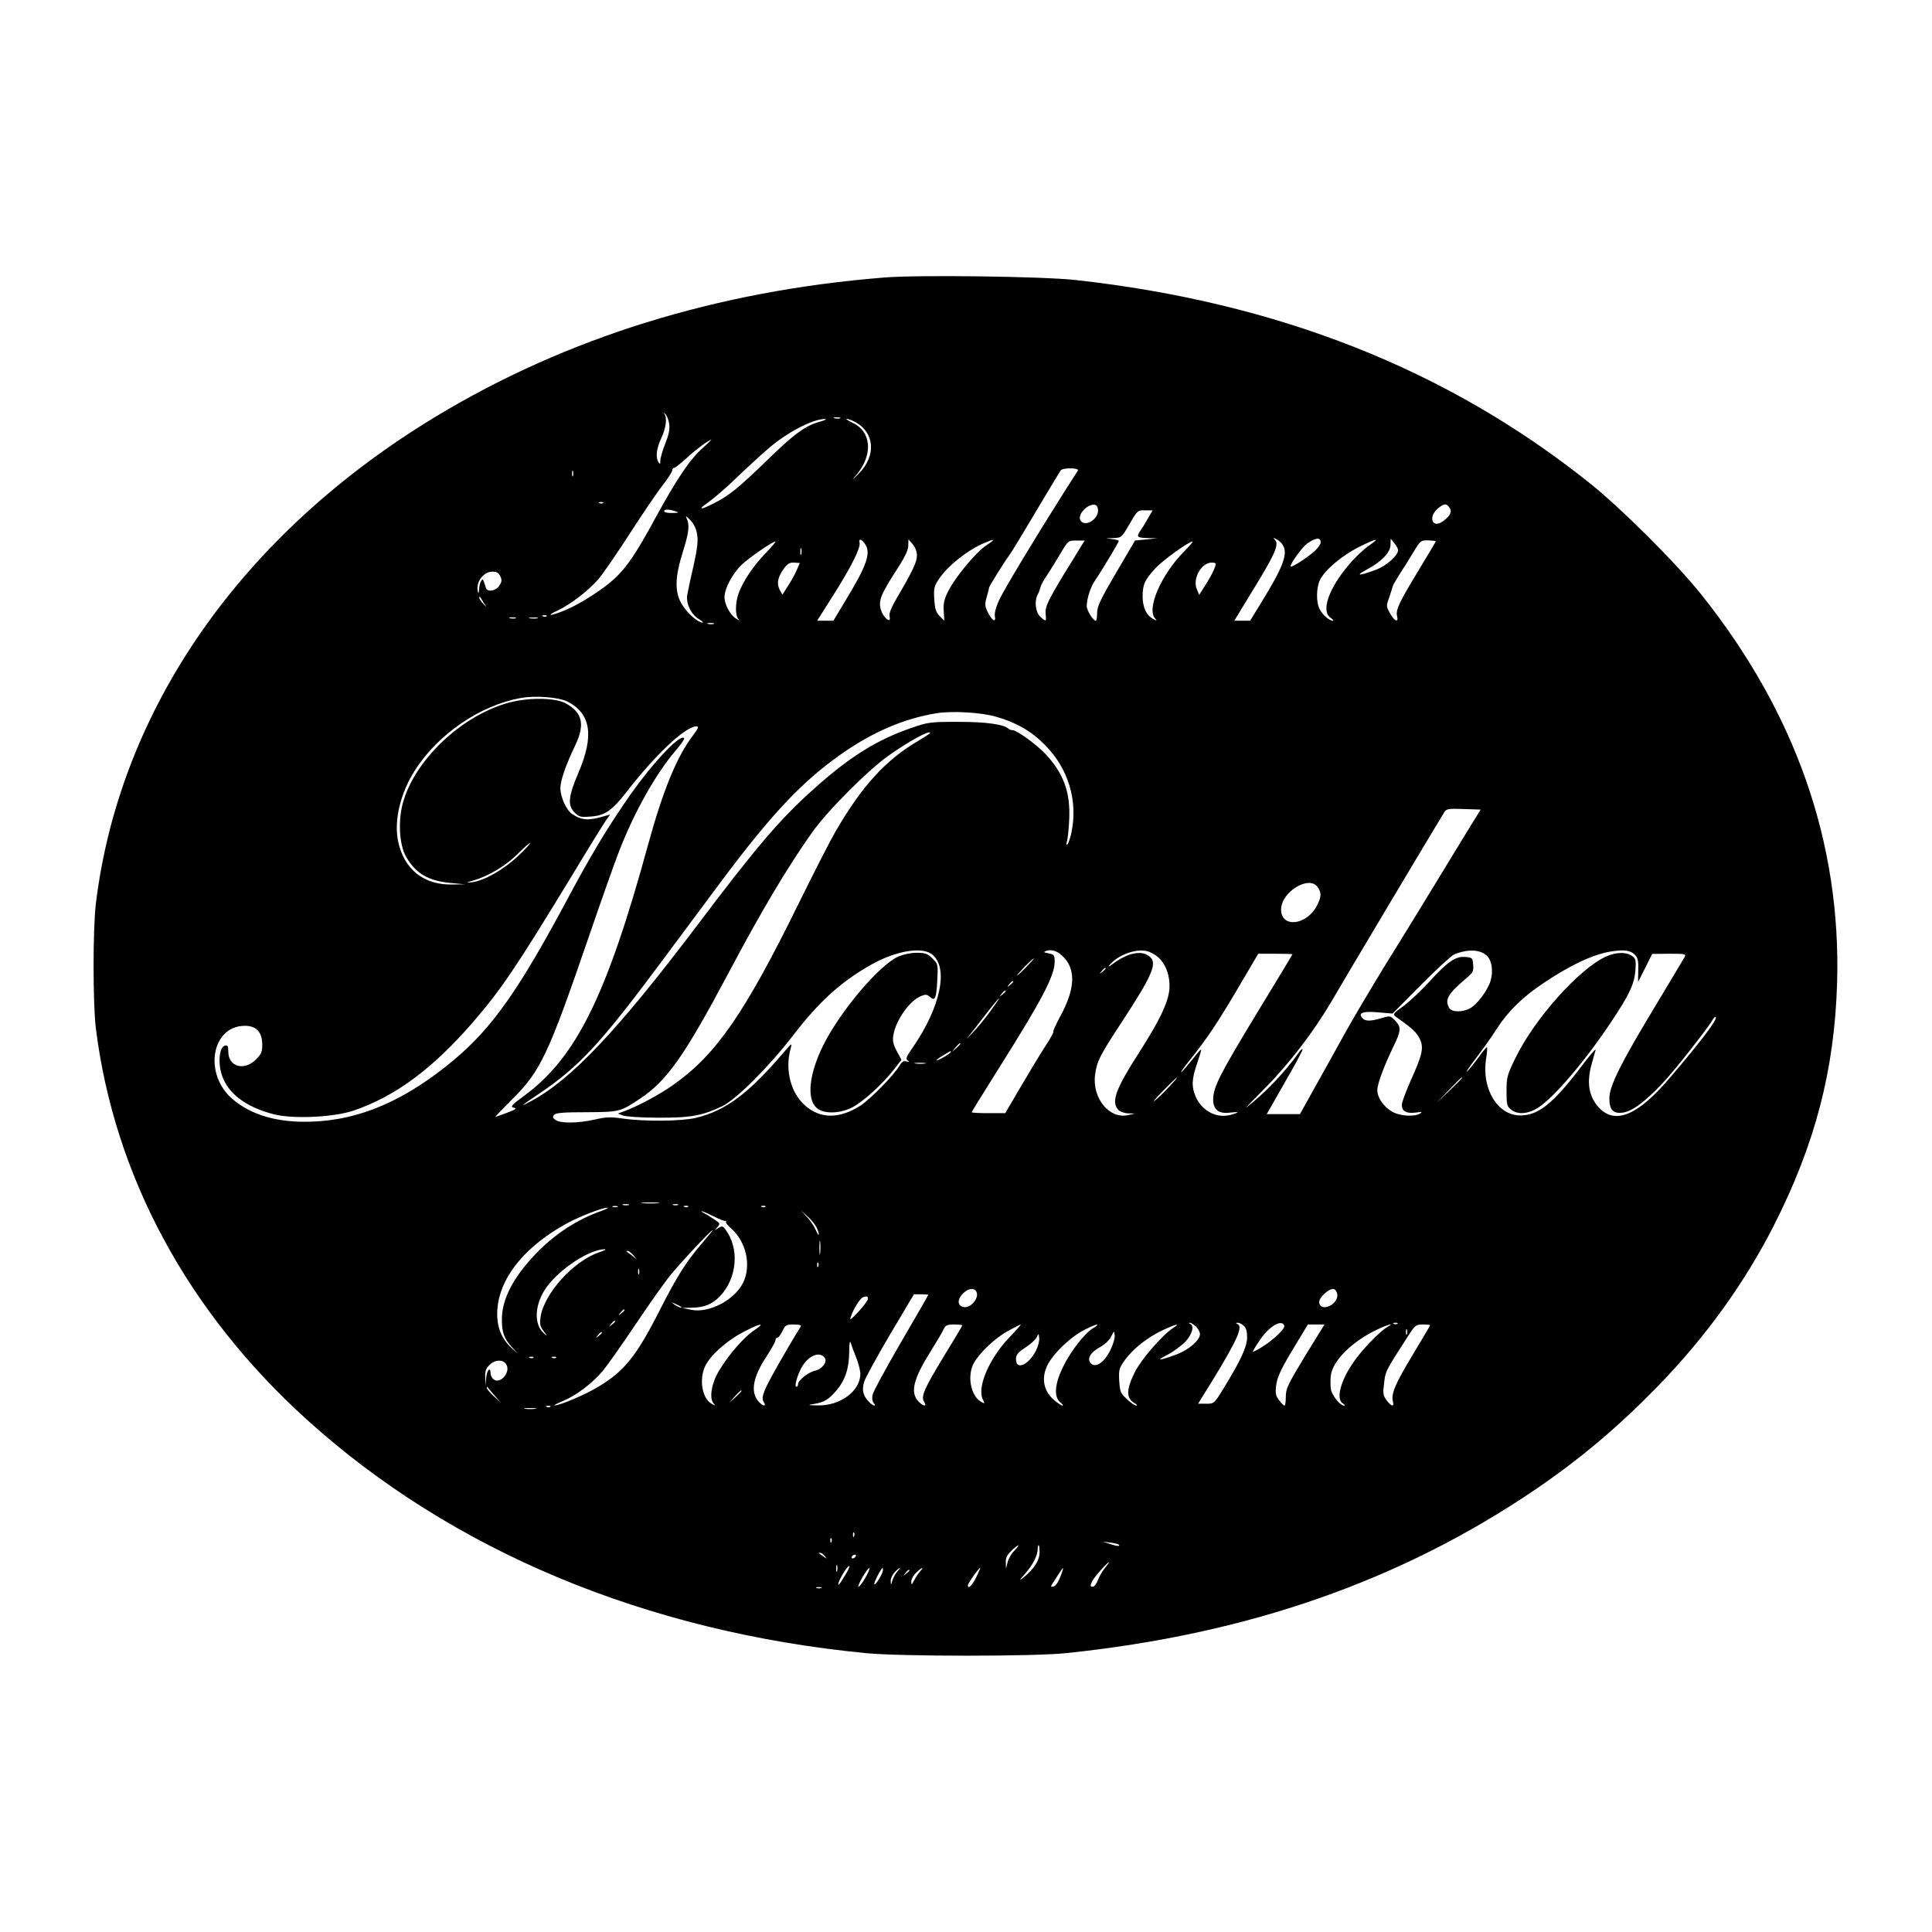 <?xml version="1.0" standalone="no"?>
<!DOCTYPE svg PUBLIC "-//W3C//DTD SVG 20010904//EN"
 "http://www.w3.org/TR/2001/REC-SVG-20010904/DTD/svg10.dtd">
<svg version="1.0" xmlns="http://www.w3.org/2000/svg"
 width="1024pt" height="1024pt" viewBox="0 0 1024 1024"
 preserveAspectRatio="xMidYMid meet">
<g transform="translate(0,1024) scale(0.1,-0.1)"
fill="#000000" stroke="none">
<path d="M4685 8769 c-885 -71 -1681 -318 -2372 -735 -1032 -623 -1679 -1550
-1805 -2584 -16 -138 -16 -526 0 -660 98 -783 486 -1502 1118 -2074 768 -695
1797 -1125 2964 -1238 182 -18 891 -18 1060 0 964 100 1777 384 2490 869 240
164 437 330 650 549 251 259 457 544 612 849 219 432 321 823 335 1285 22 740
-219 1431 -719 2058 -133 167 -428 461 -598 596 -753 600 -1652 954 -2720
1072 -169 19 -839 28 -1015 13z m-1138 -776 c4 -28 -2 -57 -21 -104 -14 -36
-26 -76 -26 -90 0 -19 -2 -21 -10 -9 -16 25 -11 73 15 128 26 56 32 109 15
130 -5 7 -3 6 6 -2 8 -7 18 -31 21 -53z m906 30 c-7 -2 -21 -2 -30 0 -10 3 -4
5 12 5 17 0 24 -2 18 -5z m-104 -17 c-79 -21 -140 -65 -289 -211 -144 -140
-199 -184 -275 -222 -74 -38 -90 -36 -33 3 31 22 101 82 155 135 54 52 132
123 173 158 97 82 229 150 290 150 15 0 7 -5 -21 -13z m180 -1 c107 -55 117
-179 24 -274 -40 -40 -42 -41 -13 -7 89 107 79 230 -23 276 -23 11 -36 20 -29
20 7 0 26 -7 41 -15z m-806 -141 c-64 -56 -135 -160 -249 -369 -100 -185 -153
-263 -218 -323 -61 -56 -175 -129 -255 -164 -80 -33 -116 -37 -46 -4 69 32
166 107 219 169 24 29 99 138 166 242 68 105 145 219 173 254 28 36 50 71 50
78 0 7 5 13 10 13 5 0 34 23 65 51 50 46 118 97 132 98 2 1 -19 -19 -47 -45z
m1990 -118 c-4 -6 -37 -58 -74 -116 -155 -245 -314 -509 -342 -568 -18 -38
-27 -72 -24 -88 7 -36 -14 -25 -37 20 -16 32 -17 43 -7 79 7 23 13 47 13 52 2
10 89 149 108 173 6 7 68 108 137 225 69 116 130 217 135 224 12 15 100 14 91
-1z m-2676 -28 c-3 -7 -5 -2 -5 12 0 14 2 19 5 13 2 -7 2 -19 0 -25z m160
-144 c-3 -3 -12 -4 -19 -1 -8 3 -5 6 6 6 11 1 17 -2 13 -5z m2623 -39 c0 -50
-69 -90 -93 -54 -20 32 43 96 81 82 6 -3 12 -15 12 -28z m1864 12 c13 -20 2
-42 -35 -69 -57 -43 -82 21 -28 67 34 28 47 28 63 2z m-4104 -17 c21 -7 19 -8
-17 -9 -24 -1 -43 4 -43 9 0 12 24 12 60 0z m2503 -40 c-14 -25 -32 -54 -40
-65 -21 -31 -16 -35 40 -37 l52 -1 -60 -6 -59 -6 -100 -170 c-83 -142 -100
-177 -101 -212 0 -24 -3 -43 -7 -43 -14 0 -48 54 -48 78 0 39 21 104 45 137
27 38 125 201 125 208 0 3 -17 8 -37 10 -37 4 -37 4 7 5 45 2 45 3 87 75 42
72 43 73 82 72 l40 0 -26 -45z m-2388 -85 c6 -33 0 -78 -20 -168 -16 -67 -30
-136 -33 -153 -6 -44 21 -100 60 -124 18 -11 28 -20 22 -20 -24 0 -80 48 -108
94 -41 66 -40 144 3 280 33 105 37 144 20 179 -7 16 -2 13 20 -10 20 -21 32
-47 36 -78z m3106 -57 c25 -46 -1 -115 -115 -300 l-60 -98 -42 0 -42 0 98 161
c117 190 139 241 119 266 -13 15 -12 15 8 4 13 -6 28 -21 34 -33z m199 16 c0
-8 -15 -29 -32 -45 -40 -36 -128 -92 -128 -81 0 17 63 103 88 121 48 33 72 34
72 5z m-2416 -6 c34 -48 11 -114 -102 -300 l-65 -108 -43 0 -43 0 81 128 c94
147 151 259 144 285 -6 24 10 21 28 -5z m276 -62 c0 -34 -24 -85 -104 -221
-33 -56 -45 -87 -41 -103 10 -41 -33 -7 -46 36 -14 48 -1 81 83 211 43 66 62
105 62 129 l1 33 23 -26 c13 -16 22 -39 22 -59z m367 53 c-55 -36 -167 -172
-203 -246 -20 -40 -25 -64 -22 -102 l3 -51 -25 25 c-19 20 -25 37 -28 88 -4
55 -1 69 21 103 45 70 147 153 239 194 63 27 68 24 15 -11z m500 -9 c-11 -19
-49 -81 -84 -137 -90 -148 -105 -181 -101 -219 5 -40 2 -41 -29 -12 -25 24
-32 83 -12 119 6 11 12 28 14 37 1 9 18 40 37 67 18 28 50 79 71 115 38 64 39
65 82 65 l44 0 -22 -35z m1527 7 c-27 -19 -75 -64 -106 -102 -106 -125 -147
-244 -96 -279 12 -9 18 -16 12 -16 -18 0 -54 31 -69 60 -20 38 -19 113 1 156
25 52 115 128 205 174 99 49 118 51 53 7z m156 -23 c0 -28 -62 -83 -115 -103
-91 -34 -116 -35 -53 -1 80 42 128 92 128 133 l1 32 19 -24 c11 -13 20 -29 20
-37z m200 47 c0 -2 -41 -71 -90 -152 -104 -171 -124 -212 -115 -246 9 -36 -16
-25 -39 19 -19 33 -19 37 -2 84 9 27 18 54 19 60 2 6 19 35 38 65 20 30 52 81
72 115 35 58 37 60 76 60 23 -1 41 -3 41 -5z m-3554 -65 c-64 -66 -119 -149
-142 -213 -17 -48 -18 -115 -1 -133 9 -10 6 -10 -12 1 -31 20 -61 75 -61 114
0 46 43 125 91 172 42 39 164 123 179 123 4 0 -20 -29 -54 -64z m2221 12
c-124 -125 -202 -307 -154 -357 10 -11 8 -12 -9 -3 -38 20 -58 63 -58 122 1
64 11 86 68 148 37 41 177 142 197 142 4 0 -16 -24 -44 -52z m-2030 -15 c-3
-10 -5 -4 -5 12 0 17 2 24 5 18 2 -7 2 -21 0 -30z m-23 -82 c-8 -20 -29 -58
-46 -84 l-31 -49 -15 27 c-17 33 -9 68 24 113 19 25 32 32 54 30 l29 -2 -15
-35z m2210 0 c-8 -20 -29 -58 -47 -85 l-31 -49 -13 31 c-24 58 28 144 83 140
22 -2 22 -3 8 -37z m-3782 -36 c9 -19 8 -29 -6 -50 -18 -28 -64 -35 -71 -10
-16 51 -16 50 -25 35 -6 -8 -10 -28 -11 -45 -1 -19 -3 -23 -6 -12 -13 50 28
107 77 107 23 0 33 -6 42 -25z m-78 -155 c6 -9 1 -5 -11 8 -13 13 -23 28 -23
35 0 7 6 3 12 -8 6 -11 16 -27 22 -35z m323 -56 c-3 -3 -12 -4 -19 -1 -8 3 -5
6 6 6 11 1 17 -2 13 -5z m-164 -11 c-7 -2 -21 -2 -30 0 -10 3 -4 5 12 5 17 0
24 -2 18 -5z m115 0 c-10 -2 -28 -2 -40 0 -13 2 -5 4 17 4 22 1 32 -1 23 -4z
m935 -30 c-7 -2 -21 -2 -30 0 -10 3 -4 5 12 5 17 0 24 -2 18 -5z m-776 -411
c125 -64 143 -181 59 -377 -54 -127 -59 -173 -20 -212 23 -23 31 -25 84 -21
76 5 113 31 192 132 153 198 312 346 369 346 15 0 11 -9 -21 -52 -83 -109
-158 -293 -235 -575 -218 -797 -380 -1126 -653 -1328 -71 -52 -79 -61 -59 -66
18 -4 11 -9 -36 -27 -32 -12 -60 -22 -62 -22 -2 0 38 42 89 93 151 149 193
239 405 857 67 195 140 402 163 460 81 209 196 412 300 533 28 32 47 61 44 65
-24 24 -184 -150 -314 -342 -108 -158 -190 -297 -307 -516 -255 -477 -396
-677 -597 -846 -258 -216 -500 -321 -758 -329 -179 -6 -317 34 -418 120 -155
133 -111 388 66 388 61 0 92 -34 92 -100 0 -38 -5 -50 -34 -79 -62 -62 -146
-38 -146 42 0 28 -3 35 -17 32 -29 -5 -39 -82 -19 -150 29 -100 127 -176 278
-214 101 -26 318 -16 423 20 220 75 417 221 629 465 152 176 226 285 531 786
86 143 167 273 178 289 l21 29 -25 -7 c-90 -27 -123 -25 -176 9 -31 21 -62 89
-63 137 0 40 28 122 79 228 53 111 38 174 -52 223 -60 31 -211 31 -317 -2
-241 -73 -474 -295 -541 -514 -31 -99 -24 -234 14 -299 52 -89 118 -127 237
-138 l75 -7 -66 -1 c-152 -4 -258 80 -289 229 -23 110 12 257 91 379 122 190
345 342 557 380 78 15 202 5 249 -18z m2273 -81 c106 -30 186 -76 258 -149
124 -124 176 -296 141 -464 -6 -29 -16 -57 -21 -63 -7 -7 -8 -2 -3 15 4 14 10
66 12 117 7 143 -29 242 -125 346 -48 51 -153 127 -175 127 -8 0 -17 3 -21 7
-24 24 -120 37 -266 37 -148 0 -159 -1 -249 -32 -183 -63 -326 -152 -516 -322
-179 -160 -301 -302 -620 -725 -421 -557 -668 -818 -880 -931 -65 -35 -58 -28
45 41 209 141 325 266 643 694 105 141 249 334 320 430 262 351 425 525 627
668 171 122 341 195 516 223 82 13 237 4 314 -19z m-350 -86 c0 -2 -28 -21
-62 -41 -173 -101 -300 -240 -440 -482 -28 -48 -117 -222 -198 -387 -284 -577
-434 -794 -660 -954 -71 -51 -191 -115 -262 -141 l-33 -12 25 -10 c14 -6 95
-12 185 -12 175 -1 236 10 343 61 74 36 243 204 374 373 140 183 258 289 419
379 127 71 263 94 317 54 92 -68 49 -279 -101 -496 -34 -48 -38 -60 -26 -68
11 -8 9 -9 -6 -5 -15 5 -25 -1 -38 -23 -29 -50 -155 -178 -208 -212 -109 -69
-209 -70 -289 -1 -78 66 -111 190 -80 302 9 35 9 34 -38 -20 -186 -218 -308
-308 -464 -345 -76 -18 -270 -20 -384 -4 -67 10 -92 9 -152 -5 -89 -20 -182
-21 -208 -2 -16 12 -17 17 -6 28 10 10 54 13 170 13 174 1 180 2 283 71 144
95 236 226 474 674 167 315 304 546 435 732 80 115 296 332 408 412 107 76
222 139 222 121z m2867 -488 c-28 -45 -105 -172 -172 -282 -67 -110 -188 -308
-270 -439 -81 -132 -184 -305 -228 -385 -44 -80 -116 -209 -159 -286 l-78
-140 -88 0 -88 0 97 170 c54 93 96 172 93 174 -2 3 -12 -6 -21 -19 -70 -100
-181 -216 -276 -289 -10 -8 33 37 96 100 131 132 260 301 354 461 57 99 565
951 598 1003 11 18 21 20 103 17 l90 -3 -51 -82z m-5053 -166 c-77 -72 -178
-129 -242 -137 -35 -4 -35 -3 9 10 80 23 172 79 234 141 33 33 62 59 65 57 3
-2 -27 -34 -66 -71z m4240 -163 c21 -30 20 -51 -4 -98 -54 -105 -190 -120
-190 -21 0 94 149 184 194 119z m-1356 -362 c76 -68 73 -174 -9 -324 -22 -41
-38 -76 -36 -79 3 -3 -16 -38 -43 -79 -27 -41 -85 -137 -130 -214 l-82 -140
-89 0 c-49 0 -89 2 -89 5 0 3 65 107 144 233 231 367 295 489 296 565 0 34 -3
38 -32 44 -27 5 -29 7 -13 13 27 9 56 1 83 -24z m513 -12 c41 -39 62 -102 57
-167 -6 -70 -52 -166 -157 -330 -128 -199 -153 -266 -114 -309 9 -10 31 -18
52 -19 l36 -1 -35 -8 c-99 -24 -192 89 -176 213 10 73 24 101 145 285 165 253
189 312 139 346 -42 30 -114 14 -187 -41 -20 -15 -30 -19 -22 -10 43 54 138
90 199 76 19 -4 47 -20 63 -35z m1741 9 c25 -25 33 -79 19 -129 -14 -51 -72
-129 -111 -149 -42 -22 -97 -20 -110 4 -23 45 -6 73 94 158 33 28 37 36 34 70
-3 36 -5 38 -42 41 -51 4 -93 -24 -190 -131 -43 -47 -105 -105 -137 -129 -55
-39 -58 -44 -42 -56 85 -60 111 -83 127 -116 24 -49 16 -84 -50 -230 -24 -55
-44 -109 -44 -122 0 -34 24 -47 73 -41 34 5 38 4 22 -6 -33 -18 -110 -12 -150
13 -44 27 -75 74 -75 112 0 32 34 124 84 228 43 89 44 105 10 141 -25 26 -26
26 -71 13 -60 -18 -88 -18 -104 2 -22 26 8 36 89 28 l73 -6 151 152 c82 83
162 156 176 162 74 29 139 26 174 -9z m785 5 c14 -15 18 -35 16 -82 l-1 -61
38 75 37 74 91 1 c86 0 90 -1 80 -19 -6 -11 -76 -127 -155 -259 -183 -303
-243 -423 -243 -488 0 -62 20 -83 72 -76 50 7 119 59 214 160 66 71 238 290
264 336 5 9 11 13 14 10 11 -11 -87 -139 -248 -327 -165 -193 -284 -243 -369
-155 -56 59 -69 133 -41 233 8 30 18 64 21 75 3 11 -31 -28 -75 -87 -150 -197
-228 -260 -324 -260 -120 0 -205 139 -182 297 6 36 8 65 5 65 -3 0 -24 -25
-45 -55 -22 -30 -48 -63 -59 -73 -11 -9 9 21 45 68 36 47 86 117 111 157 59
92 137 169 250 244 143 96 268 154 362 167 66 10 100 4 122 -20z m-1817 4 c0
-2 -84 -141 -187 -310 -199 -328 -232 -393 -233 -459 0 -55 30 -78 90 -70 50
6 51 1 3 -12 -73 -20 -150 19 -184 93 -25 55 -23 97 6 180 13 39 23 71 21 73
-2 2 -22 -21 -45 -51 -24 -30 -50 -61 -59 -68 -9 -7 9 19 39 57 98 122 153
205 262 390 l106 180 91 0 c49 0 90 -1 90 -3z m-1410 -67 c-24 -25 -46 -45
-49 -45 -3 0 15 20 39 45 24 25 46 45 49 45 3 0 -15 -20 -39 -45z m420 -9 c0
-2 -8 -10 -17 -17 -16 -13 -17 -12 -4 4 13 16 21 21 21 13z m-490 -70 c0 -2
-8 -10 -17 -17 -16 -13 -17 -12 -4 4 13 16 21 21 21 13z m-40 -50 c0 -2 -8
-10 -17 -17 -16 -13 -17 -12 -4 4 13 16 21 21 21 13z m-79 -103 c-27 -38 -71
-91 -98 -119 -26 -27 -36 -36 -22 -20 14 17 56 70 93 119 37 48 70 87 72 87 2
0 -18 -30 -45 -67z m-161 -176 c0 -2 -10 -12 -22 -23 l-23 -19 19 23 c18 21
26 27 26 19z m-50 -42 c0 -7 -63 -45 -75 -45 -5 0 8 11 30 24 47 28 45 27 45
21z m-137 -62 c-13 -2 -35 -2 -50 0 -16 2 -5 4 22 4 28 0 40 -2 28 -4z m1291
-126 c-27 -29 -60 -61 -74 -71 -14 -10 6 13 45 53 81 83 101 95 29 18z m1556
50 c0 -1 -30 -32 -67 -67 l-68 -65 65 68 c60 62 70 72 70 64z m-4262 -664
c-21 -2 -57 -2 -80 0 -24 2 -7 4 37 4 44 0 63 -2 43 -4z m-155 -10 c-7 -2 -21
-2 -30 0 -10 3 -4 5 12 5 17 0 24 -2 18 -5z m260 0 c-7 -2 -19 -2 -25 0 -7 3
-2 5 12 5 14 0 19 -2 13 -5z m-320 -10 c-7 -2 -19 -2 -25 0 -7 3 -2 5 12 5 14
0 19 -2 13 -5z m374 1 c-3 -3 -12 -4 -19 -1 -8 3 -5 6 6 6 11 1 17 -2 13 -5z
m410 0 c-3 -3 -12 -4 -19 -1 -8 3 -5 6 6 6 11 1 17 -2 13 -5z m-872 -23 c-129
-46 -245 -122 -346 -227 -120 -126 -179 -240 -179 -348 0 -68 12 -101 53 -146
l32 -35 -33 30 c-64 57 -88 138 -72 238 25 156 157 309 363 422 70 38 191 85
217 84 8 0 -7 -8 -35 -18z m598 -28 c29 -15 57 -26 62 -24 6 1 7 0 3 -4 -4 -4
9 -20 27 -36 80 -70 108 -196 64 -287 -46 -93 -182 -164 -277 -144 l-47 10 53
1 c66 1 108 19 149 62 91 96 103 254 27 354 -13 17 -17 18 -37 6 -21 -13 -21
-13 -5 5 16 18 15 20 -15 40 -18 12 -41 27 -52 32 -43 24 -1 10 48 -15z m543
-55 c8 -15 14 -33 14 -40 -1 -7 -8 3 -16 22 -8 19 -29 51 -47 70 l-32 35 33
-30 c19 -17 40 -42 48 -57z m-607 -90 c-82 -95 -131 -173 -219 -346 -126 -249
-190 -330 -332 -414 -68 -41 -201 -97 -228 -97 -8 0 11 10 43 23 70 29 154 92
212 160 23 28 100 137 170 241 70 105 153 222 183 260 50 63 220 245 229 245
2 0 -24 -32 -58 -72z m628 -50 c-2 -18 -4 -6 -4 27 0 33 2 48 4 33 2 -15 2
-42 0 -60z m-1173 4 c-136 -47 -290 -218 -309 -342 -5 -38 -3 -50 16 -75 23
-30 23 -30 1 -11 -56 49 -48 159 18 248 75 99 224 195 305 197 11 0 -3 -8 -31
-17z m182 -14 l19 -23 -25 20 c-14 11 -27 21 -29 22 -2 2 0 3 6 3 5 0 18 -10
29 -22z m981 -60 c-3 -8 -6 -5 -6 6 -1 11 2 17 5 13 3 -3 4 -12 1 -19z m-950
-40 c-3 -7 -5 -2 -5 12 0 14 2 19 5 13 2 -7 2 -19 0 -25z m1791 -104 c5 -32
-35 -76 -67 -72 -37 4 -40 40 -6 73 30 31 68 31 73 -1z m1910 -4 c6 -55 -88
-97 -96 -44 -4 25 52 77 77 72 9 -2 17 -15 19 -28z m-2168 -3 c0 -2 -65 -115
-145 -252 -79 -136 -147 -261 -150 -277 -4 -17 -2 -35 5 -43 20 -24 -5 -17
-27 8 -30 32 -36 62 -22 105 6 20 68 133 137 250 l126 212 38 0 c21 0 38 -1
38 -3z m-320 -21 c0 -8 -23 -39 -50 -68 -44 -47 -49 -49 -39 -23 14 40 47 92
62 99 21 8 27 6 27 -8z m-991 -42 c14 -12 -19 -1 -35 12 -18 14 -18 14 6 3 14
-6 27 -13 29 -15z m-299 -18 c0 -2 -8 -10 -17 -17 -16 -13 -17 -12 -4 4 13 16
21 21 21 13z m-50 -60 c0 -2 -8 -10 -17 -17 -16 -13 -17 -12 -4 4 13 16 21 21
21 13z m3078 -26 c12 -12 22 -30 22 -41 0 -32 -59 -83 -122 -107 -94 -35 -117
-36 -51 -3 34 18 77 50 97 71 36 40 47 84 24 93 -7 3 -8 6 -2 6 5 1 20 -8 32
-19z m254 3 c13 -11 18 -30 18 -62 -1 -50 -34 -122 -125 -270 -50 -81 -50 -81
-92 -81 l-43 0 80 129 c128 210 160 281 128 294 -9 4 -9 6 1 6 8 1 23 -6 33
-16z m215 0 c5 -15 -59 -76 -119 -113 -26 -16 -48 -27 -48 -24 0 3 16 30 36
59 49 75 119 116 131 78z m600 11 c-3 -3 -12 -4 -19 -1 -8 3 -5 6 6 6 11 1 17
-2 13 -5z m-3410 -35 c-53 -35 -135 -129 -186 -214 -39 -64 -53 -144 -30 -172
13 -15 12 -15 -8 -4 -51 27 -69 128 -36 199 26 57 112 134 199 180 93 49 127
55 61 11z m247 20 c-80 -129 -177 -301 -190 -336 -14 -36 -15 -49 -6 -64 15
-23 -1 -25 -23 -2 -49 49 -38 128 36 241 27 41 49 81 49 88 0 8 5 14 10 14 6
0 18 16 27 35 15 32 20 35 60 35 30 0 42 -4 37 -11z m856 6 c0 -3 -42 -74 -94
-158 -108 -178 -126 -218 -108 -247 16 -26 -2 -26 -28 0 -47 47 -31 118 61
265 32 51 64 105 70 119 10 22 19 26 56 26 23 0 43 -2 43 -5z m250 -63 c-108
-113 -174 -268 -140 -331 10 -21 10 -22 -8 -12 -58 31 -78 142 -39 209 33 57
116 134 182 169 33 18 62 33 65 33 3 0 -24 -31 -60 -68z m443 48 c-45 -27
-119 -123 -160 -207 -43 -90 -48 -156 -14 -185 13 -10 18 -18 12 -18 -5 0 -26
14 -45 30 -64 56 -70 136 -18 212 42 61 121 131 184 162 61 31 87 34 41 6z
m427 3 c-59 -38 -170 -166 -205 -235 -47 -94 -47 -140 0 -166 11 -6 14 -12 7
-12 -7 0 -29 15 -49 34 -34 31 -37 39 -41 97 -3 60 -1 67 31 112 42 58 120
120 202 158 66 31 94 37 55 12z m697 -150 c-91 -151 -102 -173 -102 -215 0
-27 -3 -48 -7 -48 -4 0 -16 12 -28 28 -17 21 -21 36 -17 72 5 51 26 95 111
234 l58 96 44 0 44 0 -103 -167z m438 155 c-32 -17 -113 -98 -161 -160 -83
-107 -119 -222 -76 -247 9 -6 12 -11 6 -11 -21 0 -63 52 -70 86 -3 19 -3 53 0
77 12 77 113 177 241 238 57 28 102 40 60 17z m225 8 c0 -2 -43 -75 -95 -161
-92 -153 -113 -204 -102 -245 7 -28 -8 -25 -33 7 -17 22 -21 37 -16 73 9 86 3
73 132 273 34 53 39 57 75 57 22 0 39 -2 39 -4z m-123 -48 c-3 -7 -5 -2 -5 12
0 14 2 19 5 13 2 -7 2 -19 0 -25z m-1572 -84 c-32 -65 -77 -96 -103 -70 -23
23 -3 59 50 87 25 14 49 37 58 56 15 31 15 31 18 6 2 -14 -8 -49 -23 -79z
m-2695 92 c0 -2 -8 -10 -17 -17 -16 -13 -17 -12 -4 4 13 16 21 21 21 13z
m2301 -94 c-39 -77 -106 -106 -106 -47 0 25 9 36 50 63 28 18 55 43 60 55 10
21 10 21 13 -5 2 -14 -6 -44 -17 -66z m-952 -40 c11 -29 21 -66 21 -83 0 -91
-105 -170 -225 -168 -55 1 -57 2 -20 8 54 9 77 23 119 72 45 53 66 115 67 203
0 50 3 64 9 46 4 -14 17 -49 29 -78z m-169 3 c18 -21 -11 -61 -50 -70 -36 -8
-90 -51 -90 -71 0 -8 -4 -14 -9 -14 -13 0 7 68 31 108 35 58 91 80 118 47z
m-1543 -1 c-3 -3 -12 -4 -19 -1 -8 3 -5 6 6 6 11 1 17 -2 13 -5z m120 0 c-3
-3 -12 -4 -19 -1 -8 3 -5 6 6 6 11 1 17 -2 13 -5z m-264 -35 c26 -41 -32 -109
-68 -79 -8 7 -15 21 -15 31 0 38 -19 18 -23 -23 l-4 -43 -1 43 c-2 34 3 48 23
68 28 28 71 30 88 3z m-63 -164 l35 -40 -37 34 c-21 19 -38 39 -38 45 0 5 1 7
3 5 1 -2 18 -22 37 -44z m1310 22 c0 -2 -15 -16 -32 -33 l-33 -29 29 33 c28
30 36 37 36 29z m-1013 -83 c-3 -3 -12 -4 -19 -1 -8 3 -5 6 6 6 11 1 17 -2 13
-5z m-79 -11 c-16 -2 -40 -2 -55 0 -16 2 -3 4 27 4 30 0 43 -2 28 -4z m1689
-675 c-3 -8 -6 -5 -6 6 -1 11 2 17 5 13 3 -3 4 -12 1 -19z m-120 -30 c-3 -8
-6 -5 -6 6 -1 11 2 17 5 13 3 -3 4 -12 1 -19z m1522 -14 c11 -11 -8 -10 -44 2
l-40 13 40 -5 c22 -3 42 -8 44 -10z m-553 -33 c-16 -16 -32 -44 -36 -63 l-8
-33 -1 33 c-1 26 7 41 30 63 40 38 51 38 15 0z m134 -9 c0 -42 -29 -87 -84
-132 -27 -21 -26 -19 7 19 41 46 67 97 67 131 0 11 2 20 5 20 3 0 5 -17 5 -38z
m-1139 -19 c13 -17 13 -17 -6 -3 -11 8 -22 16 -24 17 -2 2 0 3 6 3 6 0 17 -8
24 -17z m164 -3 c-3 -5 -11 -10 -16 -10 -6 0 -7 5 -4 10 3 6 11 10 16 10 6 0
7 -4 4 -10z m1322 -60 c-14 -16 -31 -46 -38 -65 -7 -19 -19 -35 -26 -35 -16 0
-16 5 -2 33 11 21 79 97 87 97 2 0 -8 -13 -21 -30z m-1420 -17 c-3 -10 -5 -4
-5 12 0 17 2 24 5 18 2 -7 2 -21 0 -30z m42 -23 c-31 -51 -43 -64 -32 -32 13
32 45 82 54 82 5 0 -5 -22 -22 -50z m106 -15 c-14 -25 -30 -45 -35 -45 -4 0 6
24 23 54 18 29 34 49 35 45 2 -5 -8 -29 -23 -54z m95 43 c0 -18 -40 -82 -46
-75 -5 5 37 87 44 87 1 0 2 -6 2 -12z m76 -7 c-9 -10 -21 -32 -26 -47 -8 -27
-8 -28 -9 -5 -1 14 9 35 21 48 26 27 39 31 14 4z m121 1 c-8 -9 -23 -31 -31
-47 -15 -27 -16 -28 -16 -7 0 13 12 34 26 47 31 29 45 33 21 7z m297 -32 c-22
-45 -44 -65 -44 -42 0 10 58 92 65 92 2 0 -7 -22 -21 -50z m446 3 c-11 -29
-25 -49 -36 -52 -17 -3 -17 -2 -1 23 9 14 24 37 33 51 24 36 24 31 4 -22z
m-800 33 c0 -2 -8 -10 -17 -17 -16 -13 -17 -12 -4 4 13 16 21 21 21 13z m-467
-93 c-7 -2 -19 -2 -25 0 -7 3 -2 5 12 5 14 0 19 -2 13 -5z"/>
<path d="M4761 5170 c-102 -46 -307 -289 -397 -469 -74 -149 -90 -280 -38
-331 34 -34 118 -35 188 -1 55 27 160 121 222 200 l42 54 -25 46 c-19 35 -23
55 -18 84 12 78 85 182 145 207 26 11 33 10 49 -4 27 -24 34 -8 39 91 4 81 4
83 -26 113 -26 26 -38 30 -84 30 -31 0 -71 -9 -97 -20z"/>
<path d="M8512 5170 c-142 -64 -381 -332 -481 -540 -43 -88 -46 -100 -46 -173
0 -71 2 -81 24 -98 34 -28 89 -24 142 9 86 56 248 245 386 452 98 146 125 203
131 276 4 56 2 63 -19 78 -31 21 -84 20 -137 -4z"/>
</g>
</svg>

